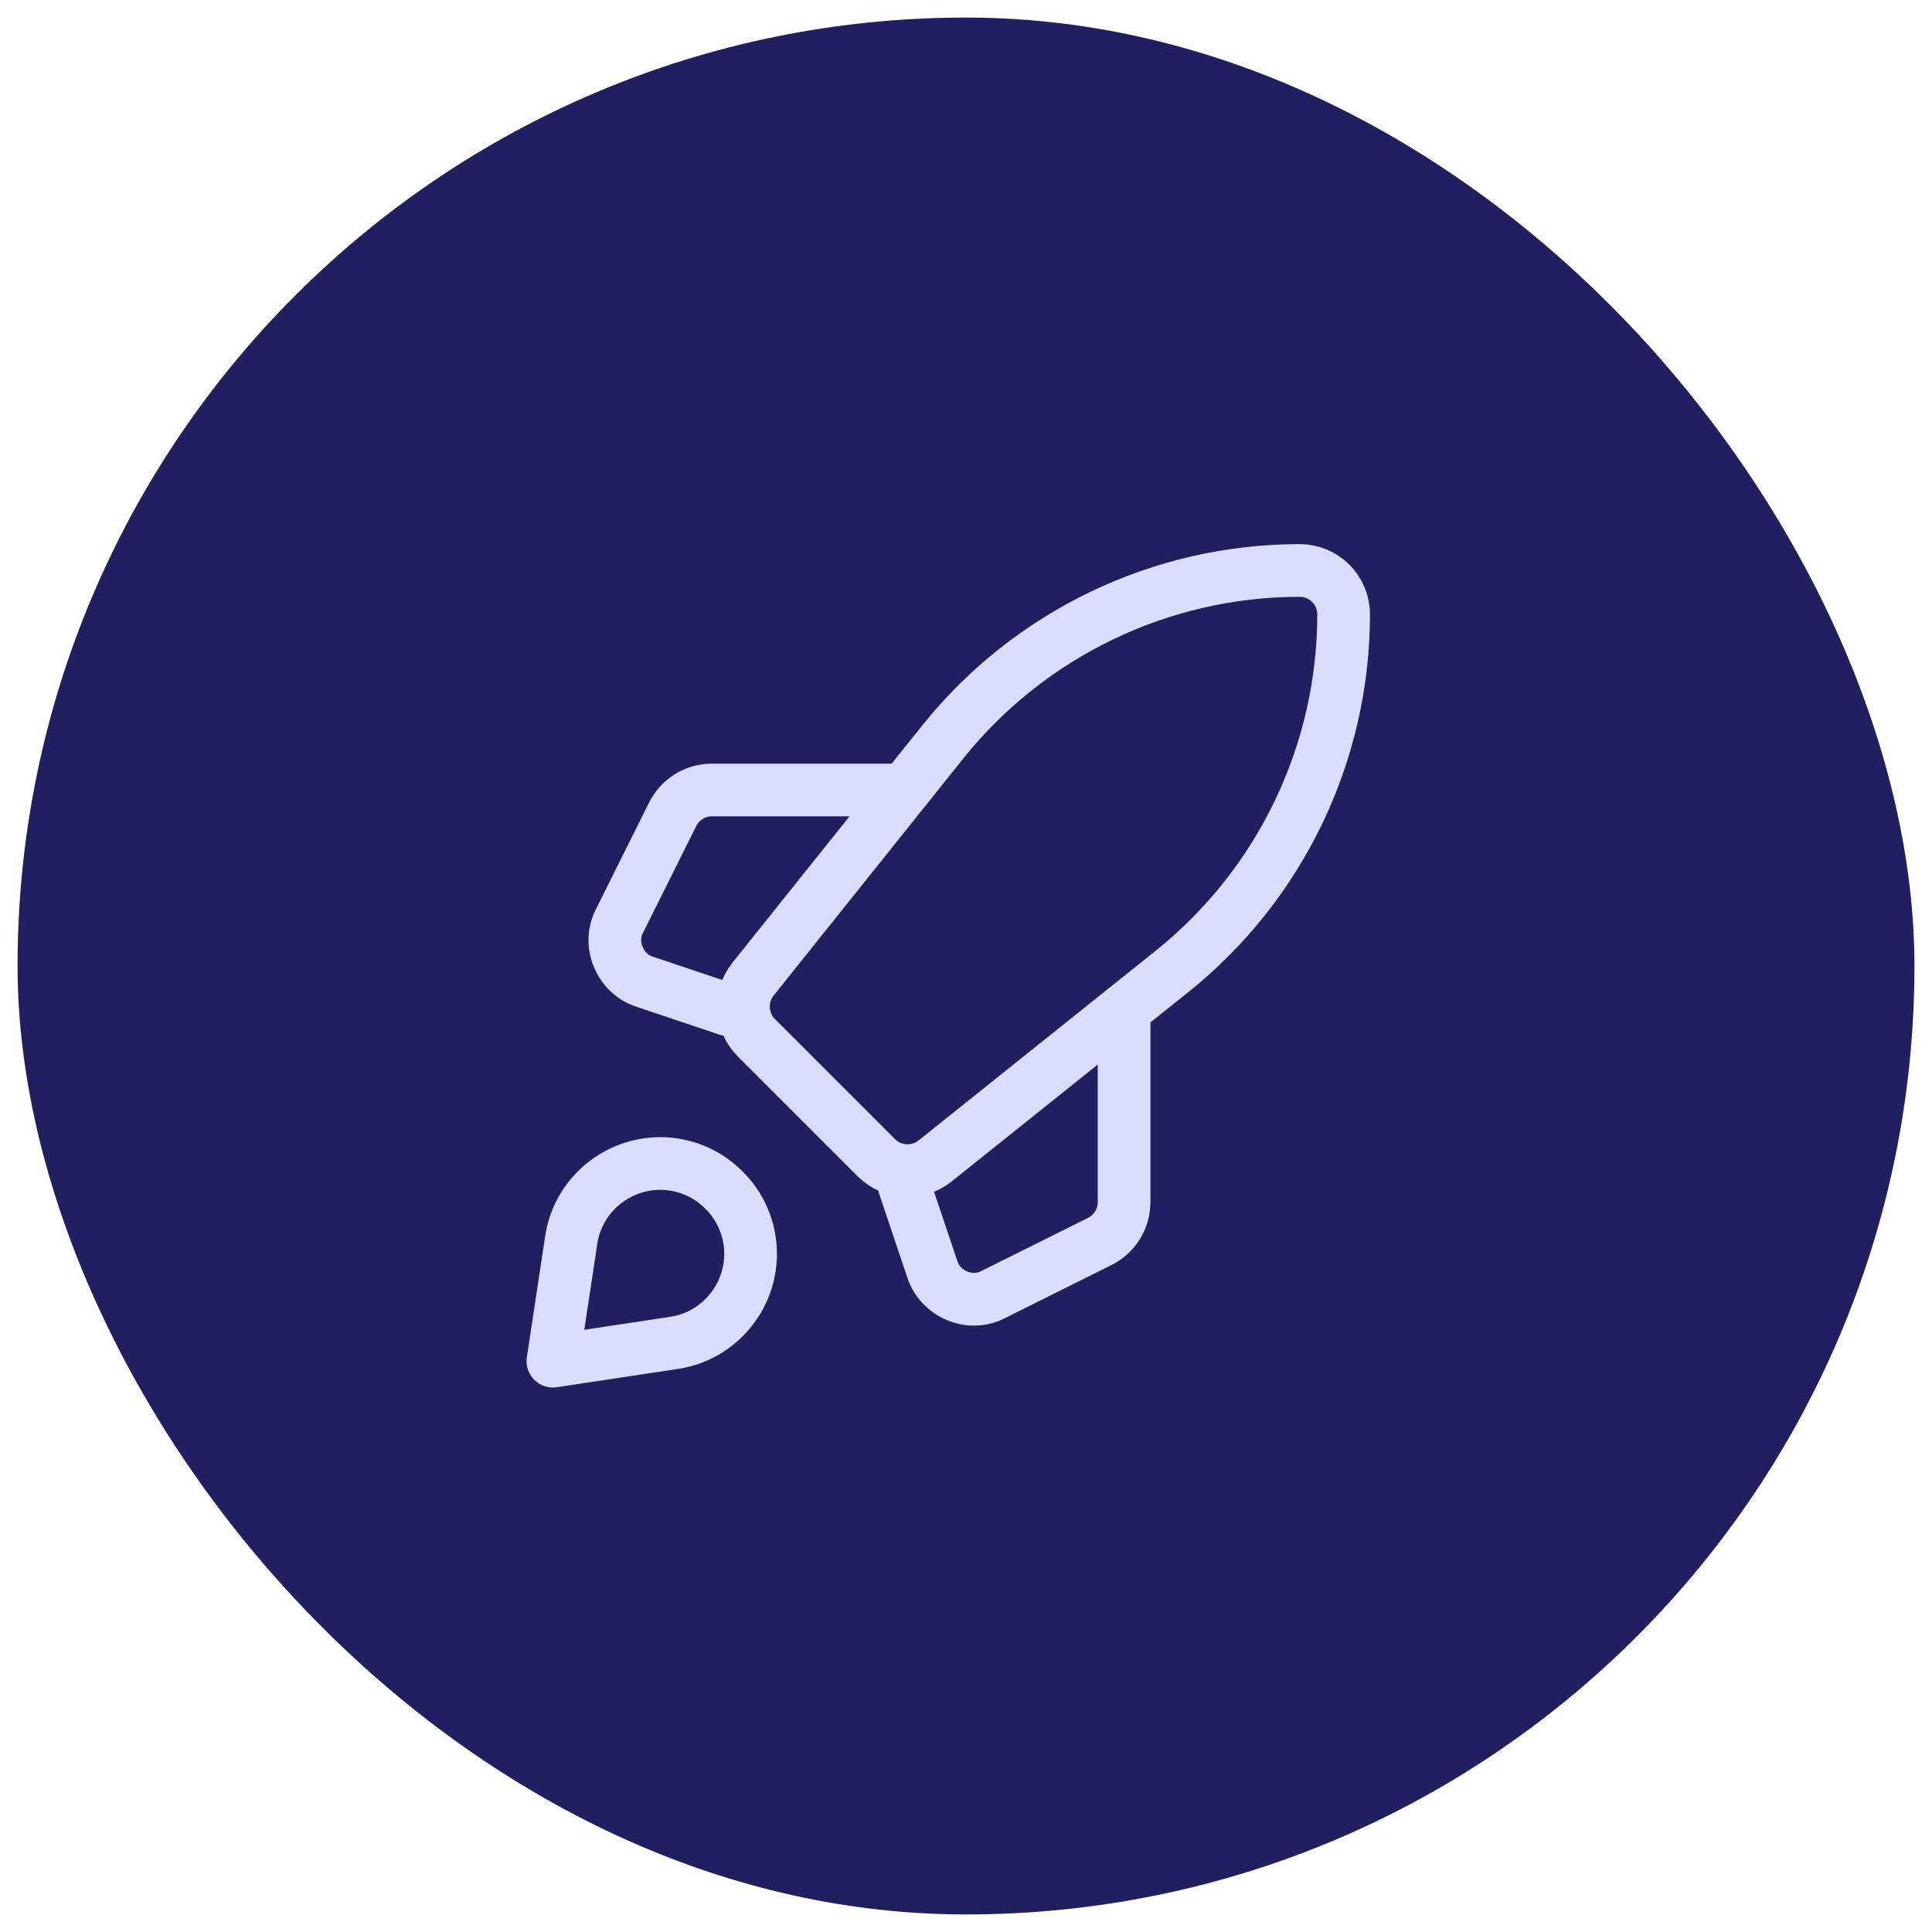 <svg width="55" height="55" viewBox="0 0 55 55" fill="none" xmlns="http://www.w3.org/2000/svg" xmlns:xlink="http://www.w3.org/1999/xlink">
	<desc>
			Created with Pixso.
	</desc>
	<defs>
		<clipPath id="clip5_5328">
			<rect id="Frame 30" rx="27" width="54" height="54" transform="translate(0.5 0.5)" fill="white" fill-opacity="0"/>
		</clipPath>
	</defs>
	<rect id="Frame 30" rx="27" width="54" height="54" transform="translate(0.5 0.5)" fill="#201F60" fill-opacity="1"/>
	<g clip-path="url(#clip5_5328)">
		<rect id="steps/10" rx="0" width="29" height="29" transform="translate(12.5 13)" fill="#FFFFFF" fill-opacity="0"/>
		<path id="Path" d="M26.62 33.05C26.12 33.45 25.4 33.41 24.95 32.96L21.53 29.54C21.08 29.09 21.04 28.37 21.44 27.87L26.84 21.12C29.31 18.04 33.05 16.24 37 16.24C37.69 16.24 38.25 16.8 38.25 17.49C38.25 21.44 36.45 25.18 33.37 27.65L26.62 33.05Z" stroke="#DADEFC" stroke-opacity="1" stroke-width="1.5" stroke-linejoin="round"/>
		<path id="Path" d="M32 28.75L32 34.22C32 34.7 31.73 35.13 31.31 35.34L28.28 36.85C27.96 37.02 27.58 37.03 27.25 36.89C26.91 36.75 26.65 36.47 26.54 36.13L25.74 33.75" stroke="#DADEFC" stroke-opacity="1" stroke-width="1.5" stroke-linejoin="round" stroke-linecap="round"/>
		<path id="Path" d="M20.74 28.75L18.36 27.95C18.01 27.84 17.74 27.58 17.6 27.24C17.46 26.91 17.47 26.53 17.64 26.21L19.15 23.18C19.36 22.76 19.79 22.49 20.26 22.49L25.74 22.49" stroke="#DADEFC" stroke-opacity="1" stroke-width="1.5" stroke-linejoin="round" stroke-linecap="round"/>
		<path id="Path" d="M15.74 38.75L16.26 35.31C16.42 34.2 17.3 33.32 18.42 33.15C19.22 33.03 20.04 33.3 20.61 33.88C21.19 34.45 21.46 35.27 21.34 36.07C21.17 37.19 20.29 38.07 19.18 38.23L15.74 38.75Z" stroke="#DADEFC" stroke-opacity="1" stroke-width="1.5" stroke-linejoin="round"/>
	</g>
</svg>
